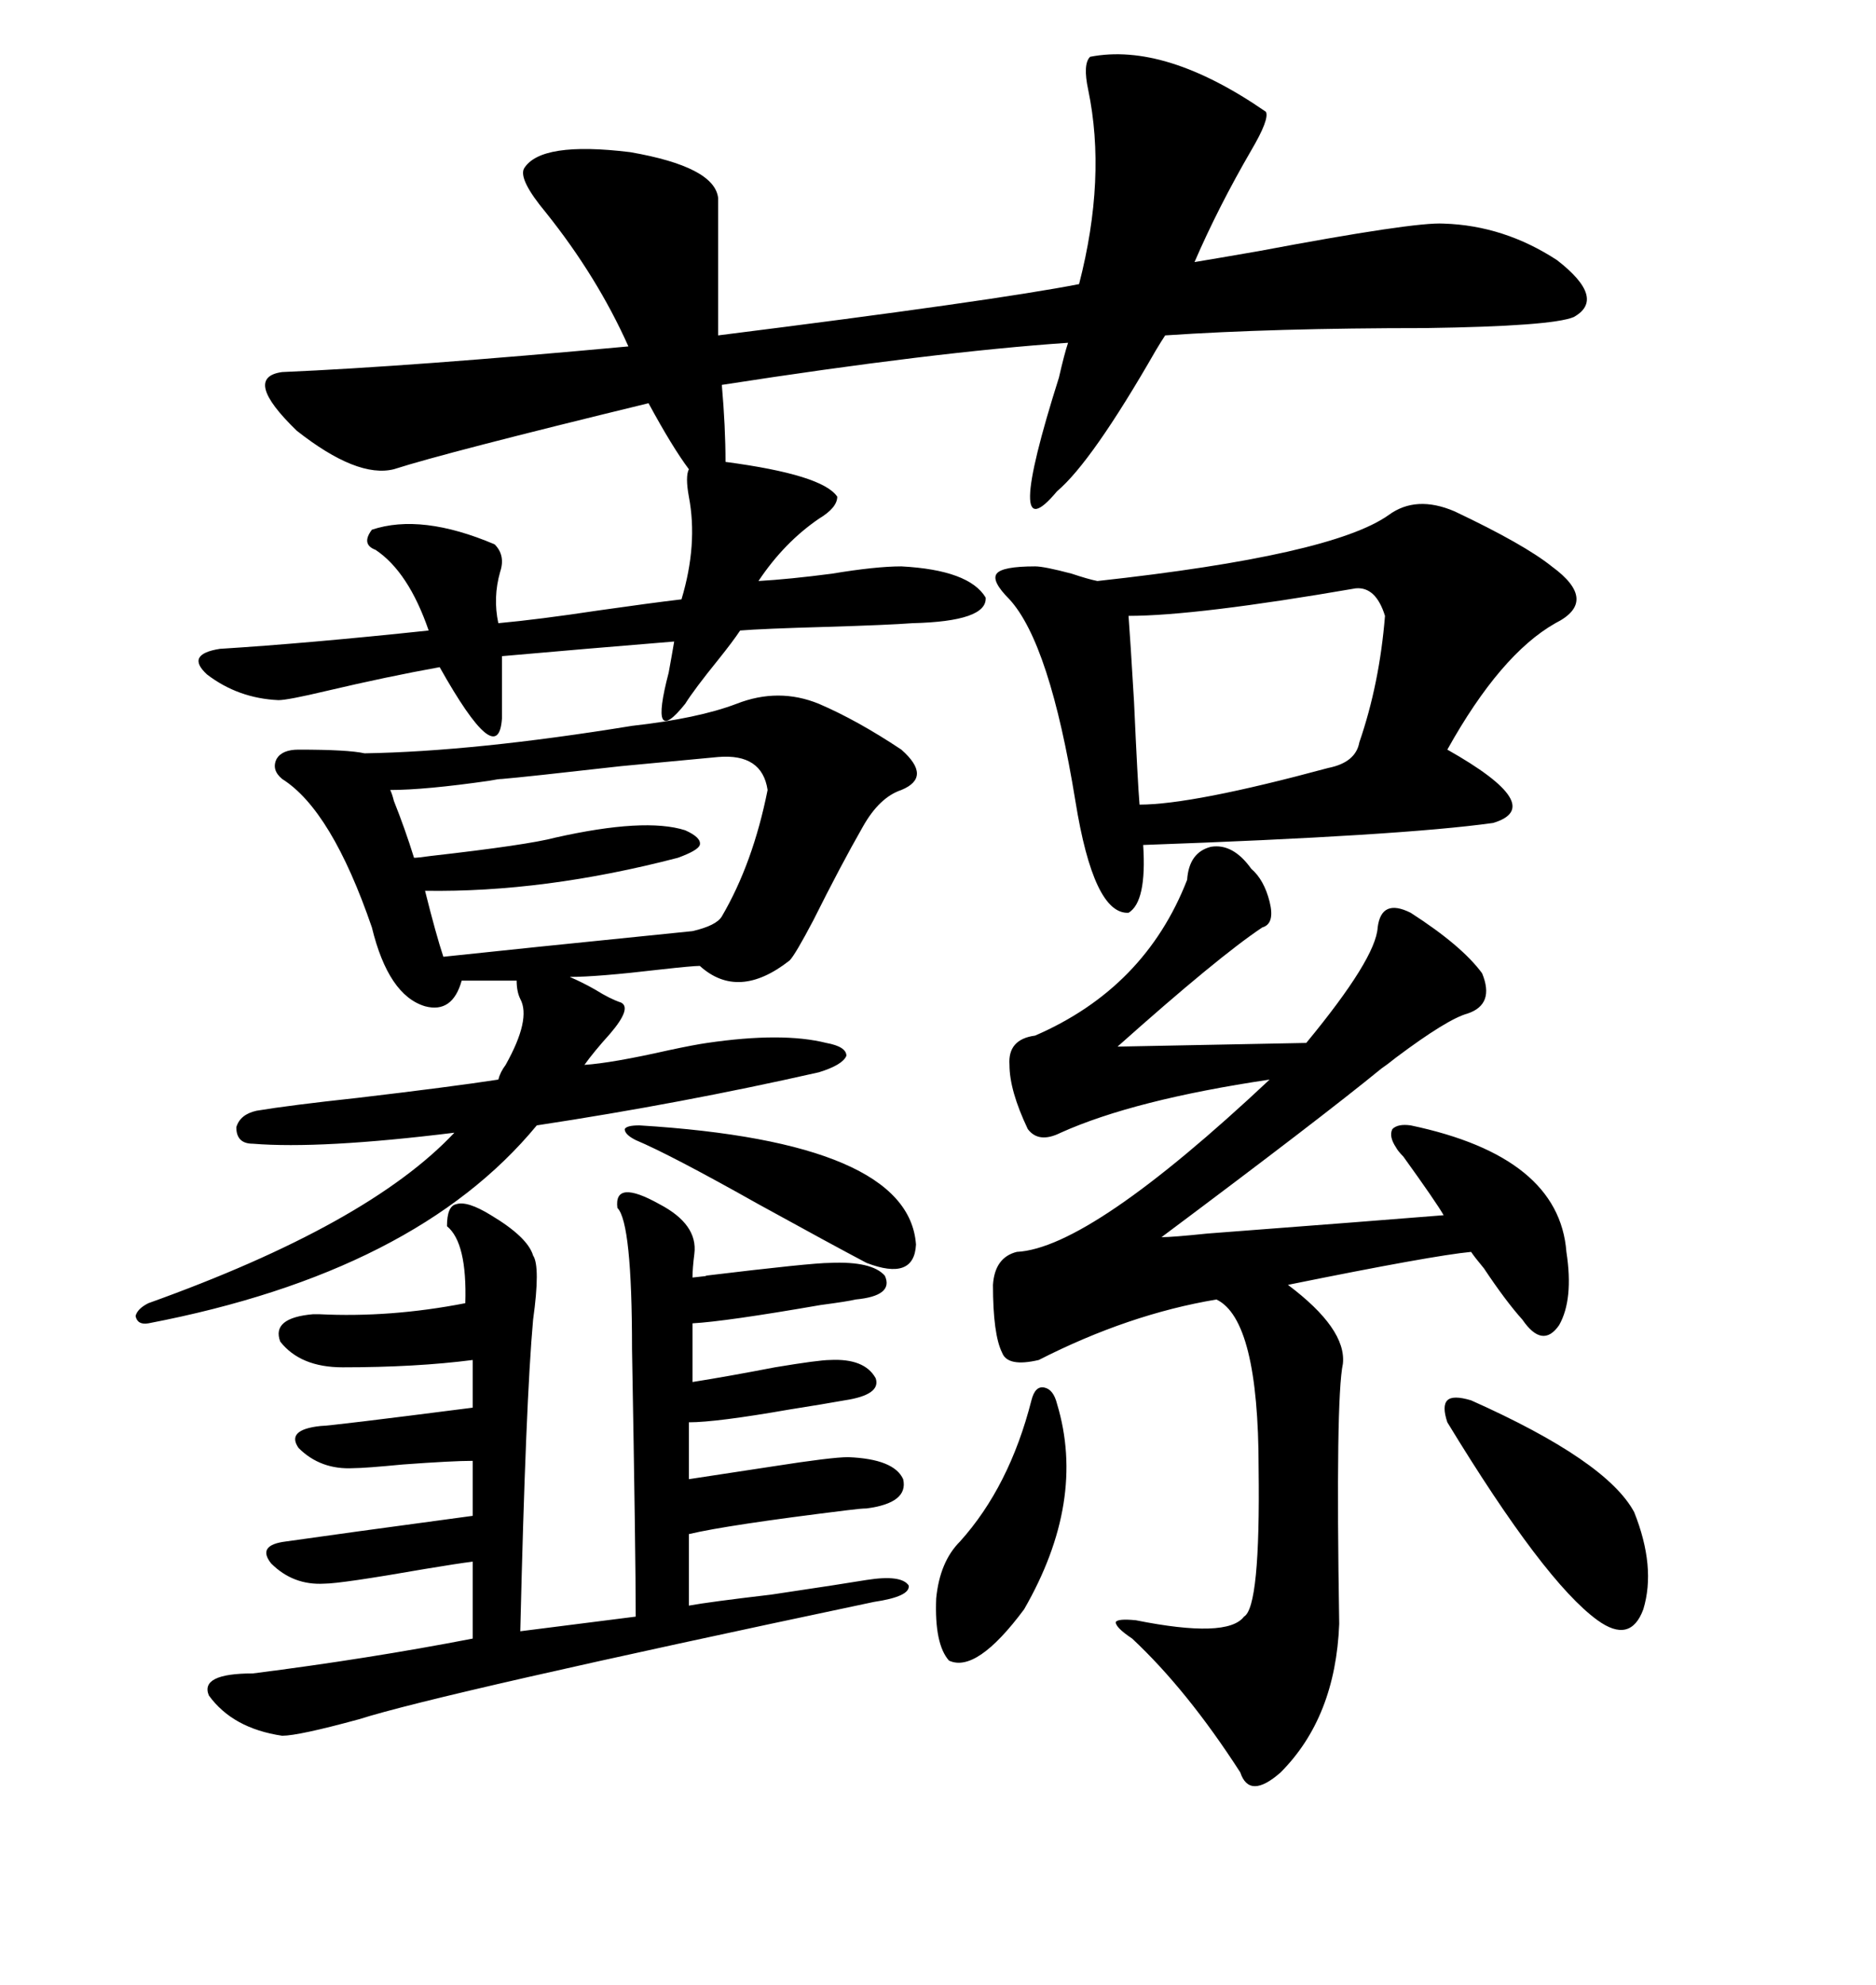 <svg xmlns="http://www.w3.org/2000/svg" xmlns:xlink="http://www.w3.org/1999/xlink" width="300" height="317.285"><path d="M202.44 17.87L202.44 17.87Q203.03 19.04 200.10 24.02L200.10 24.02Q194.82 33.11 191.02 41.89L191.02 41.89Q194.53 41.31 201.27 40.14L201.27 40.14Q226.17 35.45 230.86 35.74L230.86 35.74Q240.53 36.04 249.02 41.60L249.02 41.60Q256.93 47.75 251.66 50.68L251.66 50.68Q248.14 52.15 227.93 52.44L227.93 52.44Q203.61 52.44 186.33 53.61L186.33 53.61Q185.74 54.49 184.86 55.96L184.86 55.96Q174.61 73.83 169.04 78.52L169.04 78.52Q160.25 89.06 169.34 60.35L169.34 60.35Q170.21 56.54 170.80 54.79L170.80 54.79Q149.41 56.25 115.43 61.52L115.43 61.52Q116.02 68.26 116.02 73.83L116.02 73.83Q131.54 75.88 133.89 79.39L133.89 79.39Q133.89 81.15 130.96 82.91L130.96 82.91Q125.39 86.72 121.29 92.87L121.29 92.87Q126.27 92.58 133.01 91.70L133.01 91.70Q140.04 90.53 144.14 90.53L144.14 90.53Q154.98 91.11 157.62 95.51L157.62 95.51Q157.91 99.32 145.90 99.61L145.90 99.61Q142.09 99.90 132.13 100.20L132.13 100.20Q121.88 100.49 118.36 100.78L118.36 100.78Q117.19 102.54 114.84 105.47L114.84 105.47Q111.04 110.16 109.57 112.50L109.57 112.50Q103.71 119.82 106.93 107.52L106.93 107.52Q107.52 104.30 107.81 102.54L107.81 102.54Q93.46 103.71 80.27 104.88L80.27 104.88L80.27 114.84Q79.69 123.34 70.31 106.64L70.31 106.64Q62.11 108.11 52.15 110.45L52.15 110.45Q46.00 111.91 44.53 111.91L44.53 111.91Q38.09 111.62 33.11 107.81L33.11 107.81Q29.59 104.59 35.16 103.71L35.16 103.71Q49.22 102.83 68.55 100.78L68.55 100.78Q65.33 91.41 60.06 87.89L60.06 87.89Q57.71 87.01 59.47 84.67L59.47 84.67Q67.38 82.03 79.10 87.01L79.10 87.01Q80.86 88.77 79.98 91.41L79.98 91.41Q78.81 95.51 79.69 99.61L79.69 99.61Q86.13 99.02 95.80 97.56L95.80 97.56Q104.00 96.39 108.98 95.80L108.98 95.80Q111.62 87.01 110.16 79.39L110.16 79.39Q109.57 76.17 110.16 75L110.16 75Q107.52 71.48 103.71 64.45L103.71 64.45Q71.19 72.36 62.99 75L62.99 75Q57.13 76.46 47.46 68.85L47.46 68.85Q38.67 60.35 45.12 59.47L45.12 59.47Q65.63 58.59 100.49 55.37L100.49 55.37Q95.51 44.24 87.30 33.98L87.30 33.98Q82.91 28.71 83.79 26.95L83.79 26.95Q86.43 22.56 100.78 24.32L100.78 24.32Q114.26 26.66 114.84 31.64L114.84 31.64L114.84 53.61Q159.08 48.05 172.56 45.41L172.56 45.41Q176.95 28.42 174.02 14.36L174.02 14.36Q173.14 10.25 174.32 9.08L174.32 9.08Q186.33 6.74 202.44 17.87ZM40.43 182.81L40.43 182.81Q37.79 182.81 37.79 180.18L37.79 180.18Q38.38 178.13 41.02 177.54L41.02 177.54Q46.29 176.66 57.13 175.49L57.13 175.49Q72.07 173.73 79.69 172.56L79.69 172.56Q79.98 171.39 80.86 170.21L80.86 170.21Q84.96 162.89 83.20 159.67L83.20 159.67Q82.62 158.50 82.62 156.74L82.62 156.74L73.83 156.74Q72.36 162.01 67.97 160.84L67.97 160.84Q62.11 159.08 59.47 148.24L59.47 148.24Q53.03 129.49 45.12 124.51L45.12 124.51Q43.36 123.05 44.24 121.29L44.24 121.29Q45.12 119.82 47.75 119.82L47.75 119.82Q55.66 119.82 58.30 120.41L58.30 120.41Q75.88 120.12 101.07 116.02L101.07 116.02Q111.62 114.84 117.77 112.50L117.77 112.50Q124.51 109.86 130.96 112.50L130.96 112.50Q137.11 115.14 144.14 119.82L144.14 119.82Q149.12 124.22 144.14 126.27L144.14 126.27Q140.63 127.44 137.99 132.13L137.99 132.13Q134.47 138.28 130.08 147.07L130.08 147.07Q127.15 152.64 126.27 153.52L126.27 153.52Q118.07 159.96 111.91 154.39L111.91 154.39Q110.74 154.39 105.47 154.98L105.47 154.98Q95.51 156.15 91.11 156.15L91.11 156.15Q93.16 157.03 95.21 158.20L95.21 158.20Q97.56 159.67 99.32 160.25L99.32 160.25Q101.07 161.13 97.56 165.23L97.56 165.23Q94.92 168.16 93.46 170.21L93.46 170.21Q97.85 169.92 106.93 167.87L106.93 167.87Q111.04 166.99 113.09 166.70L113.09 166.70Q125.10 164.94 132.13 166.70L132.13 166.70Q135.35 167.29 135.35 168.75L135.35 168.75Q134.77 170.21 130.96 171.39L130.96 171.39Q108.98 176.37 85.84 179.88L85.84 179.88Q66.50 203.32 23.73 211.52L23.73 211.52Q21.97 211.82 21.68 210.35L21.68 210.35Q21.97 209.18 23.73 208.30L23.73 208.30Q58.89 195.70 72.66 181.05L72.66 181.05Q51.27 183.69 40.43 182.81ZM200.10 138.87L200.10 138.87Q202.15 140.63 203.03 144.14L203.03 144.14Q203.91 147.66 201.86 148.24L201.86 148.24Q194.82 152.93 178.71 167.29L178.71 167.29L208.89 166.70Q220.02 153.22 220.31 148.24L220.31 148.24Q220.90 143.55 225.59 145.90L225.59 145.90Q233.79 151.17 237.01 155.57L237.01 155.57Q239.06 160.55 234.67 162.01L234.67 162.01Q231.45 162.89 223.24 169.04L223.24 169.04Q221.78 170.21 220.90 170.80L220.90 170.80Q211.23 178.71 185.74 197.75L185.74 197.75Q187.50 197.75 193.07 197.17L193.07 197.17Q220.02 195.12 230.86 194.24L230.86 194.24Q229.69 192.19 224.41 184.86L224.41 184.86Q223.54 183.98 223.24 183.40L223.24 183.40Q222.07 181.64 222.66 180.47L222.66 180.47Q223.54 179.59 225.59 179.88L225.59 179.88Q249.32 184.86 250.49 200.10L250.49 200.10Q251.66 207.71 249.32 211.82L249.32 211.82Q246.68 215.63 243.46 210.94L243.46 210.94Q240.82 208.01 237.30 202.73L237.30 202.73Q235.84 200.98 235.25 200.10L235.25 200.10Q229.10 200.68 205.96 205.37L205.96 205.37Q215.33 212.40 214.75 217.97L214.75 217.97Q213.57 223.54 214.16 259.57L214.16 259.57Q213.57 274.51 204.79 283.30L204.79 283.30Q199.80 287.70 198.34 283.30L198.34 283.30Q189.84 270.12 181.05 261.91L181.05 261.91Q178.42 260.16 178.42 259.28L178.42 259.28Q178.71 258.69 181.64 258.98L181.64 258.98Q196.29 261.91 198.93 258.40L198.93 258.40Q201.56 256.93 201.27 234.67L201.27 234.67Q201.27 210.94 194.53 207.71L194.53 207.71Q180.47 210.06 166.11 217.38L166.11 217.38Q161.13 218.55 160.25 216.21L160.25 216.21Q158.79 213.28 158.79 205.37L158.79 205.37Q159.08 200.98 162.60 200.10L162.60 200.10Q174.32 199.51 203.03 172.56L203.03 172.56Q181.35 175.78 169.63 181.05L169.63 181.05Q166.11 182.81 164.36 180.47L164.36 180.47Q161.43 174.32 161.43 170.21L161.43 170.21Q161.13 166.11 165.53 165.53L165.53 165.53Q183.11 157.91 189.84 140.63L189.84 140.63Q190.14 136.23 193.65 135.35L193.65 135.35Q197.17 134.77 200.10 138.87ZM232.62 81.74L232.62 81.74Q243.75 87.01 248.14 90.53L248.14 90.53Q255.76 96.09 248.73 99.61L248.73 99.61Q239.94 104.59 231.45 119.82L231.45 119.82Q247.56 128.91 238.77 131.54L238.77 131.54Q224.12 133.59 182.81 135.06L182.81 135.06Q183.40 144.14 180.47 145.90L180.47 145.90Q174.90 146.19 171.97 128.03L171.97 128.03Q167.87 102.83 161.43 95.80L161.43 95.80Q158.50 92.87 159.38 91.70L159.38 91.70Q160.25 90.53 165.53 90.53L165.53 90.53Q166.99 90.53 171.39 91.70L171.39 91.70Q174.02 92.58 175.49 92.87L175.49 92.87Q212.99 88.77 222.07 82.32L222.07 82.32Q226.46 79.10 232.62 81.74ZM105.47 192.48L105.47 192.48Q111.62 195.70 111.04 200.39L111.04 200.39Q110.74 202.73 110.74 204.20L110.74 204.20Q113.67 203.91 112.79 203.91L112.79 203.91Q129.79 201.86 132.71 201.86L132.71 201.86Q139.45 201.56 141.50 203.91L141.50 203.91Q142.97 207.13 136.82 207.71L136.82 207.71Q135.64 208.01 131.25 208.59L131.25 208.59Q116.02 211.23 110.74 211.52L110.74 211.52L110.74 220.90Q116.31 220.02 123.93 218.55L123.93 218.55Q130.96 217.38 132.71 217.38L132.71 217.38Q138.28 217.09 140.04 220.31L140.04 220.31Q140.92 222.95 135.06 223.83L135.06 223.83Q131.84 224.41 126.27 225.29L126.27 225.29Q114.55 227.34 110.16 227.34L110.16 227.34L110.16 236.43Q116.02 235.55 123.63 234.38L123.63 234.38Q133.01 232.91 135.64 232.91L135.64 232.91Q142.97 233.20 144.43 236.43L144.43 236.43Q145.31 240.23 138.57 241.11L138.57 241.11Q137.70 241.11 135.35 241.41L135.35 241.41Q116.31 243.75 110.16 245.21L110.16 245.21L110.16 256.64Q113.38 256.05 123.34 254.88L123.34 254.88Q135.06 253.13 138.57 252.54L138.57 252.54Q144.14 251.66 145.31 253.42L145.31 253.42Q145.61 255.18 139.75 256.05L139.75 256.05Q70.31 270.70 57.42 274.80L57.42 274.80Q47.75 277.44 45.12 277.44L45.12 277.44Q37.21 276.27 33.40 271.00L33.40 271.00Q31.93 267.48 40.43 267.48L40.43 267.48Q58.89 265.14 75.59 261.91L75.59 261.91L75.59 249.61Q73.24 249.90 67.97 250.78L67.97 250.78Q54.49 253.13 51.86 253.13L51.86 253.13Q46.88 253.42 43.36 249.90L43.36 249.90Q41.02 246.97 45.70 246.39L45.70 246.39Q53.91 245.21 75.59 242.29L75.59 242.29L75.59 233.50Q72.36 233.50 64.45 234.08L64.45 234.08Q58.30 234.67 56.54 234.67L56.54 234.67Q51.27 234.96 47.75 231.45L47.75 231.45Q45.70 228.52 51.27 227.93L51.27 227.93Q52.73 227.93 75.59 225L75.59 225L75.59 217.38Q66.50 218.55 54.79 218.55L54.79 218.55Q48.05 218.55 44.82 214.45L44.82 214.45Q43.36 210.64 50.10 210.06L50.10 210.06Q50.10 210.06 50.98 210.06L50.98 210.06Q62.40 210.64 74.41 208.30L74.41 208.30Q74.71 198.63 71.48 196.00L71.48 196.00Q71.48 192.77 72.95 192.48L72.95 192.48Q74.71 191.89 78.52 194.24L78.52 194.24Q84.38 197.75 85.25 200.68L85.25 200.68Q86.43 202.44 85.25 210.94L85.25 210.94Q84.08 223.83 83.20 260.74L83.20 260.74L101.66 258.40Q101.66 248.73 101.07 215.63L101.07 215.63Q101.07 195.41 98.73 193.07L98.73 193.07Q98.14 188.38 105.47 192.48ZM114.84 121.00L114.84 121.00Q111.91 121.29 99.32 122.46L99.32 122.46Q83.79 124.22 80.27 124.51L80.27 124.51Q79.69 124.51 78.22 124.80L78.22 124.80Q67.97 126.27 62.40 126.27L62.40 126.27Q62.70 126.86 62.99 128.03L62.99 128.03Q64.75 132.42 66.21 137.11L66.21 137.11Q66.80 137.11 68.85 136.82L68.85 136.82Q84.38 135.06 88.77 133.89L88.77 133.89Q103.13 130.66 109.57 132.71L109.57 132.71Q112.21 133.89 111.91 135.06L111.91 135.06Q111.62 135.94 108.40 137.11L108.40 137.11Q87.01 142.68 67.97 142.38L67.97 142.38Q69.73 149.41 70.90 152.93L70.90 152.93Q81.74 151.76 110.74 148.83L110.74 148.83Q114.55 147.95 115.43 146.48L115.43 146.48Q120.41 137.99 122.75 126.27L122.75 126.27Q121.88 120.41 114.84 121.00ZM216.80 94.04L216.80 94.04Q191.31 98.44 180.47 98.44L180.47 98.44Q180.76 102.25 181.35 112.21L181.35 112.21Q181.93 125.10 182.23 128.61L182.23 128.61Q190.72 128.61 212.40 122.75L212.40 122.75Q216.80 121.88 217.38 118.65L217.38 118.65Q220.61 109.28 221.48 98.44L221.48 98.44Q220.02 93.75 216.80 94.04ZM235.25 223.83L235.25 223.83Q256.93 233.50 261.33 241.70L261.33 241.70Q264.84 250.49 262.79 257.23L262.79 257.23Q260.74 262.79 255.47 258.98L255.47 258.98Q246.97 252.83 231.45 227.34L231.45 227.34Q230.57 224.71 231.45 223.83L231.45 223.83Q232.32 222.95 235.25 223.83ZM169.04 224.41L169.04 224.41Q173.73 239.94 163.77 257.23L163.77 257.23Q156.15 267.48 151.76 265.43L151.76 265.43Q149.41 262.79 149.71 255.47L149.71 255.47Q150.29 249.61 153.52 246.39L153.52 246.39Q161.43 237.60 164.94 223.83L164.94 223.83Q165.53 221.48 166.99 221.78L166.99 221.78Q168.46 222.07 169.04 224.41ZM102.25 179.88L102.25 179.88Q145.31 182.52 146.48 198.93L146.48 198.93Q146.19 204.79 138.57 201.86L138.57 201.86Q133.01 198.93 121.29 192.48L121.29 192.48Q107.23 184.57 101.66 182.23L101.66 182.23Q99.90 181.35 99.90 180.47L99.90 180.47Q100.20 179.88 102.25 179.88Z"/></svg>